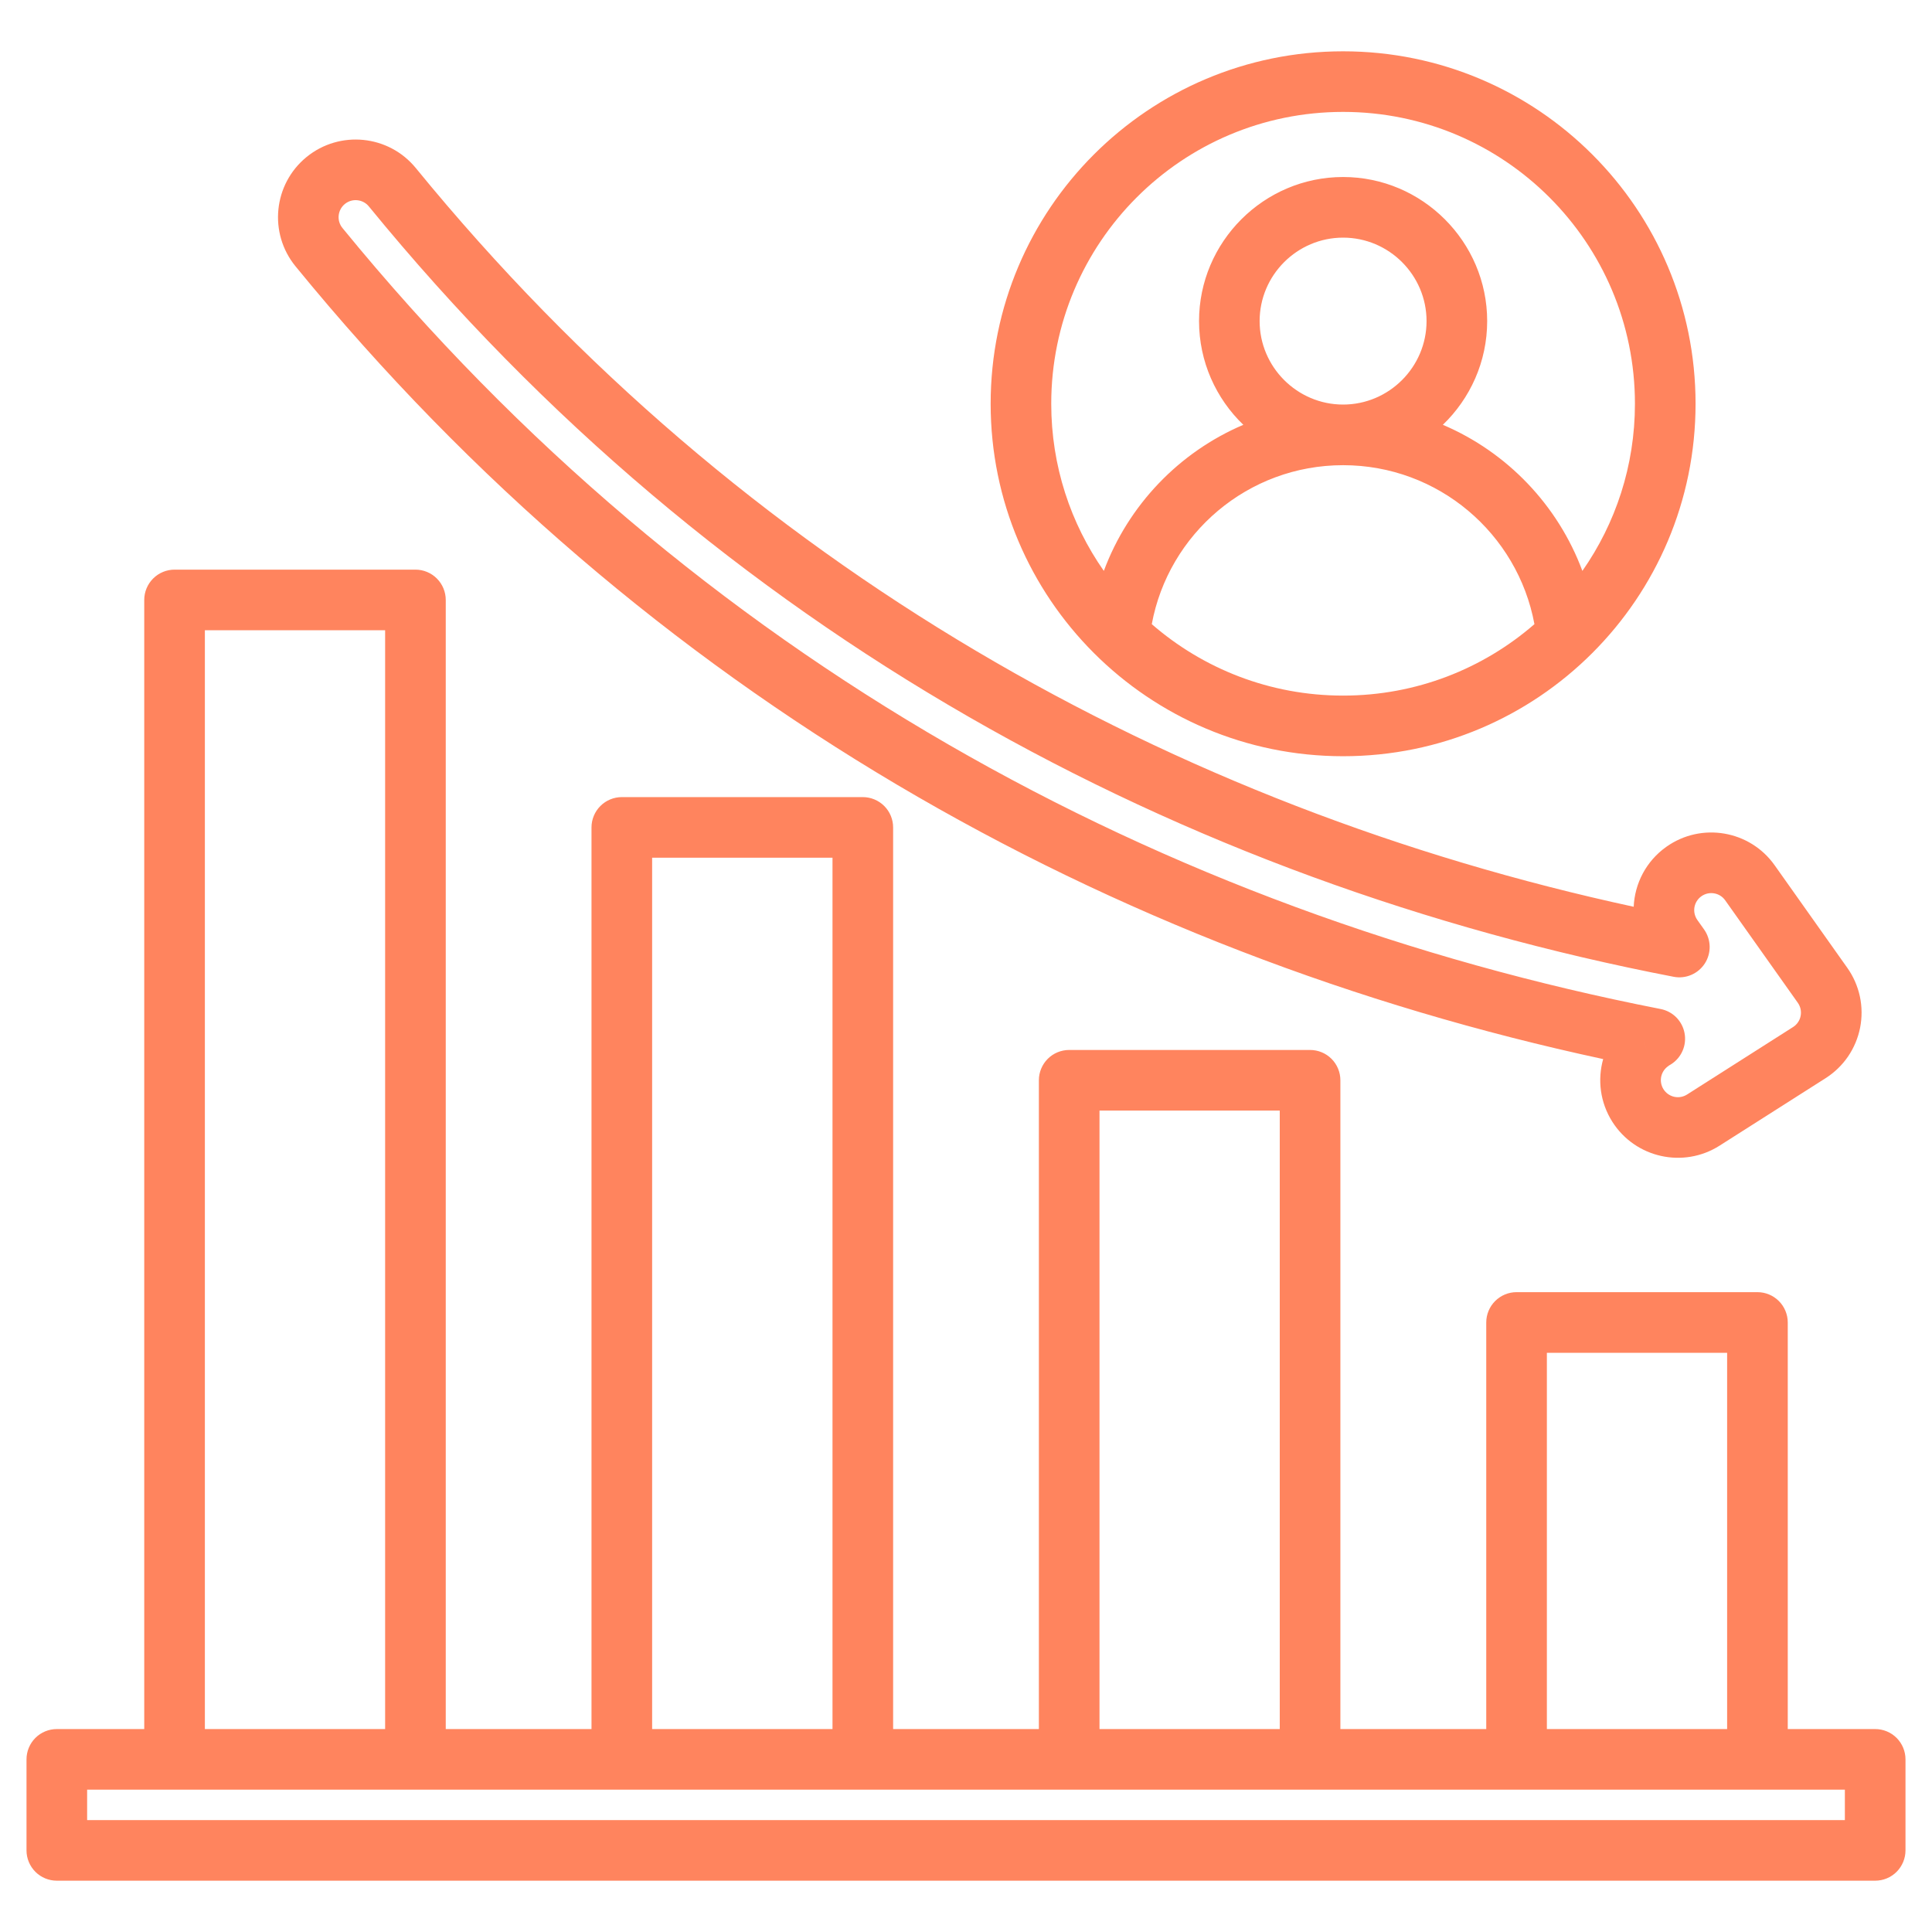 <?xml version="1.0" encoding="UTF-8"?>
<svg xmlns="http://www.w3.org/2000/svg" width="50" height="50" viewBox="0 0 50 50" fill="none">
  <path fill-rule="evenodd" clip-rule="evenodd" d="M46.267 44.748H48.529C48.737 44.748 48.937 44.83 49.084 44.977C49.231 45.124 49.314 45.324 49.314 45.532V47.888C49.314 48.096 49.231 48.295 49.084 48.443C48.937 48.59 48.737 48.672 48.529 48.672H1.471C1.263 48.672 1.063 48.59 0.916 48.443C0.769 48.295 0.686 48.096 0.686 47.888V45.532C0.686 45.324 0.769 45.124 0.916 44.977C1.063 44.83 1.263 44.748 1.471 44.748H3.733V15.527C3.733 15.319 3.816 15.119 3.963 14.972C4.11 14.825 4.31 14.742 4.518 14.742H10.752C10.96 14.742 11.159 14.825 11.306 14.972C11.453 15.119 11.536 15.319 11.536 15.527V44.748H15.308V21.414C15.308 21.206 15.391 21.006 15.538 20.859C15.685 20.712 15.885 20.629 16.093 20.629H22.329C22.537 20.629 22.737 20.712 22.884 20.859C23.031 21.006 23.114 21.206 23.114 21.414V44.748H26.886V27.957C26.886 27.749 26.969 27.549 27.116 27.402C27.263 27.255 27.463 27.173 27.671 27.173H33.904C34.112 27.173 34.312 27.255 34.459 27.402C34.606 27.549 34.689 27.749 34.689 27.957V44.748H38.464V34.226C38.464 34.018 38.547 33.818 38.694 33.671C38.841 33.524 39.04 33.441 39.248 33.441H45.482C45.69 33.441 45.89 33.524 46.037 33.671C46.184 33.818 46.267 34.018 46.267 34.226V44.748ZM5.302 44.748H9.967V16.311H5.302V44.748ZM16.877 44.748H21.545V22.198H16.877V44.748ZM28.455 44.748H33.12V28.741H28.455V44.748ZM40.033 44.748H44.698V35.01L40.033 35.01V44.748ZM47.745 47.104V46.316H2.255V47.104H47.745ZM42.28 23.467C42.306 22.868 42.599 22.288 43.125 21.915C44.03 21.273 45.286 21.487 45.927 22.392L47.807 25.046C47.965 25.268 48.075 25.52 48.133 25.786C48.19 26.052 48.192 26.327 48.14 26.595C48.087 26.862 47.981 27.116 47.828 27.341C47.674 27.566 47.476 27.757 47.247 27.903L44.503 29.649C43.567 30.245 42.324 29.969 41.728 29.033C41.409 28.531 41.34 27.94 41.49 27.409C28.758 24.668 16.76 18.048 7.648 6.892C6.946 6.033 7.074 4.766 7.933 4.064C8.792 3.363 10.059 3.49 10.761 4.349C19.248 14.739 30.423 20.902 42.28 23.467ZM42.534 26.908L42.766 27.704L42.533 26.904L42.534 26.908ZM43.179 27.584L43.187 27.582C43.088 27.645 43.019 27.744 42.993 27.858C42.968 27.972 42.989 28.092 43.052 28.191C43.115 28.29 43.214 28.359 43.328 28.385C43.443 28.41 43.562 28.389 43.661 28.326L46.404 26.58C46.455 26.548 46.498 26.506 46.532 26.456C46.566 26.407 46.589 26.351 46.6 26.293C46.612 26.234 46.611 26.174 46.599 26.115C46.586 26.057 46.562 26.001 46.528 25.953L44.647 23.299C44.58 23.204 44.477 23.139 44.361 23.12C44.246 23.1 44.128 23.127 44.032 23.195C43.937 23.262 43.872 23.365 43.852 23.48C43.833 23.596 43.86 23.714 43.927 23.809L44.102 24.055C44.192 24.183 44.242 24.335 44.246 24.492C44.249 24.648 44.206 24.802 44.121 24.934C44.036 25.065 43.914 25.169 43.77 25.23C43.626 25.292 43.467 25.309 43.313 25.279C30.618 22.829 18.596 16.422 9.546 5.342C9.472 5.251 9.365 5.194 9.248 5.182C9.132 5.17 9.016 5.205 8.925 5.279C8.834 5.353 8.777 5.46 8.765 5.577C8.753 5.693 8.788 5.809 8.862 5.9C18.012 17.1 30.149 23.602 42.976 26.113C43.13 26.143 43.271 26.218 43.382 26.329C43.492 26.441 43.567 26.582 43.596 26.737C43.625 26.891 43.608 27.05 43.545 27.194C43.483 27.338 43.379 27.46 43.246 27.544C43.223 27.559 43.201 27.572 43.179 27.584ZM34.759 1.328C39.798 1.328 43.881 5.411 43.881 10.449C43.881 15.488 39.798 19.571 34.759 19.571C29.721 19.571 25.638 15.488 25.638 10.449C25.638 5.411 29.721 1.328 34.759 1.328ZM40.952 14.775C41.809 13.55 42.312 12.059 42.312 10.449C42.312 6.278 38.931 2.896 34.759 2.896C30.588 2.896 27.206 6.278 27.206 10.449C27.206 12.059 27.709 13.55 28.567 14.775C29.2 13.073 30.514 11.702 32.177 10.994C31.471 10.315 31.031 9.361 31.031 8.31C31.031 6.258 32.708 4.581 34.759 4.581C36.811 4.581 38.488 6.258 38.488 8.31C38.488 9.361 38.047 10.315 37.341 10.994C39.005 11.702 40.319 13.073 40.952 14.775ZM29.808 16.153C31.134 17.305 32.865 18.002 34.759 18.002C36.654 18.002 38.385 17.305 39.711 16.153C39.278 13.812 37.225 12.039 34.759 12.039C32.294 12.039 30.241 13.812 29.808 16.153ZM34.759 10.47C35.948 10.47 36.919 9.498 36.919 8.31C36.919 7.121 35.948 6.15 34.759 6.15C33.571 6.15 32.599 7.121 32.599 8.31C32.599 9.498 33.571 10.47 34.759 10.47Z" fill="#FF845E"></path>
</svg>
